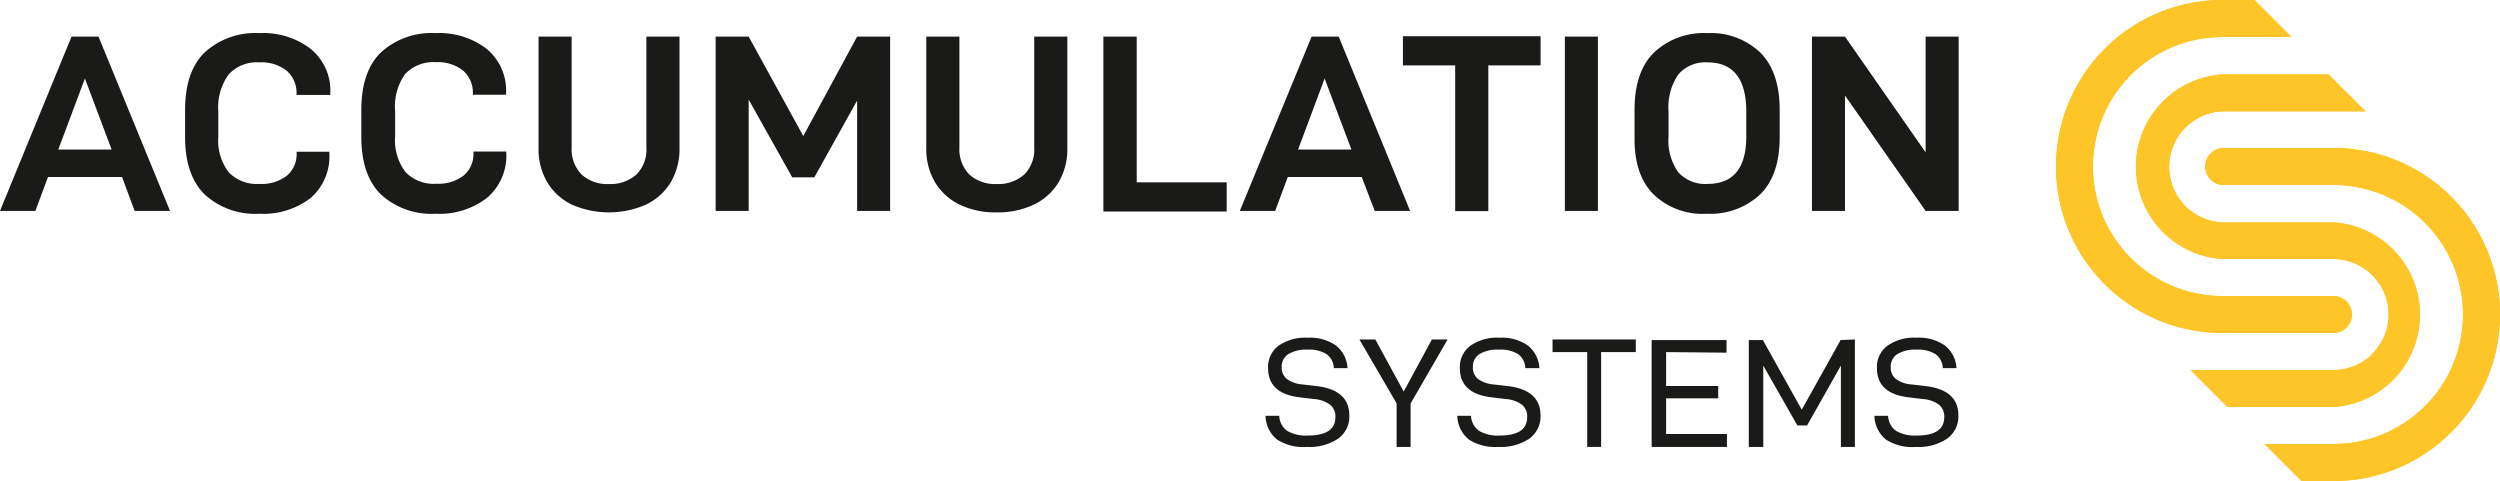 <svg xmlns="http://www.w3.org/2000/svg" viewBox="0 0 257.32 49.51"><defs><style>.cls-1{fill:#fdc528;}.cls-2{fill:#1a1a18;}</style></defs><g id="Layer_2" data-name="Layer 2"><g id="Layer_1-2" data-name="Layer 1"><path class="cls-1" d="M236.89,49.51h3.29a17.14,17.14,0,1,0,0-34.28H228.75a1.91,1.91,0,0,0,0,3.81h11.43a13.33,13.33,0,0,1,0,26.66h-7.1Z"/><path class="cls-1" d="M244.22,36.41a5.66,5.66,0,0,1-4,1.67H225.46l3.81,3.81h10.91a9.52,9.52,0,0,0,0-19H228.75a5.72,5.72,0,0,1,0-11.43l.35,0v0h14.38l-3.81-3.8H228.75a9.52,9.52,0,0,0,0,19h11.43a5.71,5.71,0,0,1,4,9.75Z"/><path class="cls-1" d="M228.75,34.27h11.43a1.9,1.9,0,1,0,0-3.8H228.75a13.33,13.33,0,0,1,0-26.66h7.11L232.05,0h-3.3a17.14,17.14,0,0,0-17.13,17.14,17.12,17.12,0,0,0,17.13,17.13Z"/><path class="cls-1" d="M236.89,49.51h3.29a17.14,17.14,0,1,0,0-34.28H228.75a1.91,1.91,0,0,0,0,3.81h11.43a13.33,13.33,0,0,1,0,26.66h-7.1Z"/><path class="cls-1" d="M244.22,36.41a5.66,5.66,0,0,1-4,1.67H225.46l3.81,3.81h10.91a9.52,9.52,0,0,0,0-19H228.75a5.72,5.72,0,0,1,0-11.43l.35,0v0h14.38l-3.81-3.8H228.75a9.52,9.52,0,0,0,0,19h11.43a5.71,5.71,0,0,1,4,9.75Z"/><path class="cls-1" d="M228.75,34.27h11.43a1.9,1.9,0,1,0,0-3.8H228.75a13.33,13.33,0,0,1,0-26.66h7.11L232.05,0h-3.3a17.14,17.14,0,0,0-17.13,17.14,17.12,17.12,0,0,0,17.13,17.13Z"/><path class="cls-2" d="M131.46,45.25a3.2,3.2,0,0,1-1.2-2.45h1.41a2,2,0,0,0,.82,1.55,3.85,3.85,0,0,0,2.11.48c1.9,0,2.85-.63,2.85-1.9a1.57,1.57,0,0,0-.55-1.28,3.21,3.21,0,0,0-1.68-.58l-1.49-.18q-3.21-.39-3.21-3a2.74,2.74,0,0,1,1.08-2.31,4.84,4.84,0,0,1,3-.82,4.68,4.68,0,0,1,2.89.79,3.2,3.2,0,0,1,1.21,2.34h-1.41a1.84,1.84,0,0,0-.74-1.43,3.34,3.34,0,0,0-1.95-.47,3.55,3.55,0,0,0-2,.46,1.54,1.54,0,0,0-.68,1.35,1.48,1.48,0,0,0,.53,1.2,3.06,3.06,0,0,0,1.62.57l1.55.18c2.18.29,3.26,1.3,3.26,3a2.79,2.79,0,0,1-1.15,2.4,5.27,5.27,0,0,1-3.2.85A5,5,0,0,1,131.46,45.25Z"/><path class="cls-2" d="M145.19,41.53V46h-1.44V41.52l-3.83-6.58h1.64l2.92,5.36,2.9-5.36H149Z"/><path class="cls-2" d="M151.2,45.25A3.23,3.23,0,0,1,150,42.8h1.41a2,2,0,0,0,.83,1.55,3.79,3.79,0,0,0,2.1.48c1.9,0,2.85-.63,2.85-1.9a1.54,1.54,0,0,0-.55-1.28,3.21,3.21,0,0,0-1.68-.58l-1.48-.18q-3.22-.39-3.22-3a2.72,2.72,0,0,1,1.09-2.31,4.81,4.81,0,0,1,3-.82,4.68,4.68,0,0,1,2.89.79,3.2,3.2,0,0,1,1.21,2.34H157a1.86,1.86,0,0,0-.73-1.43,3.39,3.39,0,0,0-2-.47,3.58,3.58,0,0,0-2,.46,1.53,1.53,0,0,0-.67,1.35,1.47,1.47,0,0,0,.52,1.2,3.13,3.13,0,0,0,1.62.57l1.55.18q3.27.43,3.27,3a2.81,2.81,0,0,1-1.15,2.4,5.29,5.29,0,0,1-3.2.85A5,5,0,0,1,151.2,45.25Z"/><path class="cls-2" d="M168.37,36.24H164.8V46h-1.43V36.24H159.8v-1.3h8.57Z"/><path class="cls-2" d="M171.49,36.24v3.49h5.36V41h-5.36v3.67h6.26V46H170v-11h7.71v1.3Z"/><path class="cls-2" d="M190.92,34.94V46h-1.44V37.63L186,43.79h-1l-3.51-6.16V46H180v-11h1.45l4,7.17,4-7.17Z"/><path class="cls-2" d="M194.13,45.25a3.23,3.23,0,0,1-1.2-2.45h1.41a2,2,0,0,0,.82,1.55,3.85,3.85,0,0,0,2.11.48c1.9,0,2.85-.63,2.85-1.9a1.57,1.57,0,0,0-.55-1.28,3.21,3.21,0,0,0-1.68-.58l-1.49-.18q-3.21-.39-3.21-3a2.72,2.72,0,0,1,1.09-2.31,4.79,4.79,0,0,1,3-.82,4.68,4.68,0,0,1,2.89.79,3.2,3.2,0,0,1,1.21,2.34h-1.41a1.84,1.84,0,0,0-.74-1.43,3.34,3.34,0,0,0-1.95-.47,3.58,3.58,0,0,0-2,.46,1.53,1.53,0,0,0-.67,1.35,1.47,1.47,0,0,0,.52,1.2,3.06,3.06,0,0,0,1.62.57l1.55.18q3.27.43,3.27,3a2.79,2.79,0,0,1-1.16,2.4,5.25,5.25,0,0,1-3.2.85A5,5,0,0,1,194.13,45.25Z"/><path class="cls-2" d="M12.56,18.22H4.94l-1.3,3.49H0L7.36,3.77h2.78L17.5,21.71H13.86Zm-1.07-2.83L8.74,8.08,6,15.39Z"/><path class="cls-2" d="M21.05,20q-2-2-2-5.9V11.31q0-3.93,2-5.9a7.72,7.72,0,0,1,5.64-2A8,8,0,0,1,32,5.05a5.55,5.55,0,0,1,2,4.52v.2H30.52v-.1a3,3,0,0,0-1-2.38,4.18,4.18,0,0,0-2.81-.87,3.93,3.93,0,0,0-3.18,1.25,5.77,5.77,0,0,0-1.06,3.82v2.57a5.4,5.4,0,0,0,1.07,3.67,4.06,4.06,0,0,0,3.2,1.2,4.21,4.21,0,0,0,2.79-.85,2.87,2.87,0,0,0,1-2.33v-.13H33.9v.13A5.7,5.7,0,0,1,32,20.36,8,8,0,0,1,26.68,22,7.68,7.68,0,0,1,21.05,20Z"/><path class="cls-2" d="M39.19,20q-2-2-2-5.9V11.31q0-3.93,2-5.9a7.72,7.72,0,0,1,5.64-2,8,8,0,0,1,5.26,1.62,5.56,5.56,0,0,1,2,4.52v.2H48.67v-.1a3,3,0,0,0-1-2.38,4.2,4.2,0,0,0-2.81-.87,4,4,0,0,0-3.19,1.25,5.83,5.83,0,0,0-1,3.82v2.57a5.4,5.4,0,0,0,1.07,3.67,4,4,0,0,0,3.2,1.2,4.23,4.23,0,0,0,2.79-.85,2.87,2.87,0,0,0,1-2.33v-.13h3.38v.13a5.7,5.7,0,0,1-1.95,4.61A8,8,0,0,1,44.82,22,7.7,7.7,0,0,1,39.19,20Z"/><path class="cls-2" d="M58.86,21.06a6,6,0,0,1-2.53-2.3,6.68,6.68,0,0,1-.9-3.5V3.77h3.41V15.16a3.7,3.7,0,0,0,1,2.78,3.88,3.88,0,0,0,2.83,1,4,4,0,0,0,2.86-1,3.63,3.63,0,0,0,1-2.78V3.77h3.41V15.26a6.68,6.68,0,0,1-.9,3.5,6,6,0,0,1-2.55,2.3,9.5,9.5,0,0,1-7.63,0Z"/><path class="cls-2" d="M91.62,3.77V21.71h-3.4V10.35l-4.4,7.9H81.54l-4.48-8V21.71h-3.4V3.77h3.4L82.68,14,88.22,3.77Z"/><path class="cls-2" d="M98.77,21.06a6,6,0,0,1-2.53-2.3,6.68,6.68,0,0,1-.9-3.5V3.77h3.41V15.16a3.74,3.74,0,0,0,1,2.78,3.92,3.92,0,0,0,2.84,1,4,4,0,0,0,2.86-1,3.67,3.67,0,0,0,1-2.78V3.77h3.41V15.26a6.68,6.68,0,0,1-.9,3.5,6,6,0,0,1-2.55,2.3,8.6,8.6,0,0,1-3.83.8A8.47,8.47,0,0,1,98.77,21.06Z"/><path class="cls-2" d="M113.57,3.77H117v15h9.26v3H113.57Z"/><path class="cls-2" d="M140.16,18.22h-7.61l-1.3,3.49h-3.64L135,3.77h2.79l7.35,17.94h-3.64Zm-1.06-2.83-2.76-7.31-2.73,7.31Z"/><path class="cls-2" d="M158.57,6.73h-5.38v15h-3.41v-15H144.4v-3h14.17Z"/><path class="cls-2" d="M161.07,3.77h3.4V21.71h-3.4Z"/><path class="cls-2" d="M170.19,20q-2-2-1.95-5.9V11.31c0-2.62.67-4.59,2-5.9a7.46,7.46,0,0,1,5.5-2,7.35,7.35,0,0,1,5.44,2q2,2,2,5.9v2.81q0,3.9-2,5.88a7.49,7.49,0,0,1-5.5,2A7.28,7.28,0,0,1,170.19,20Zm9.55-6V11.49q0-5.07-4-5.07a3.67,3.67,0,0,0-3,1.25,6,6,0,0,0-1,3.82v2.57a5.62,5.62,0,0,0,1,3.67,3.73,3.73,0,0,0,3,1.2Q179.74,18.93,179.74,14.06Z"/><path class="cls-2" d="M201.6,3.77V21.71h-3.4L189.9,9.83V21.71h-3.4V3.77h3.4l8.3,11.91V3.77Z"/></g></g></svg>